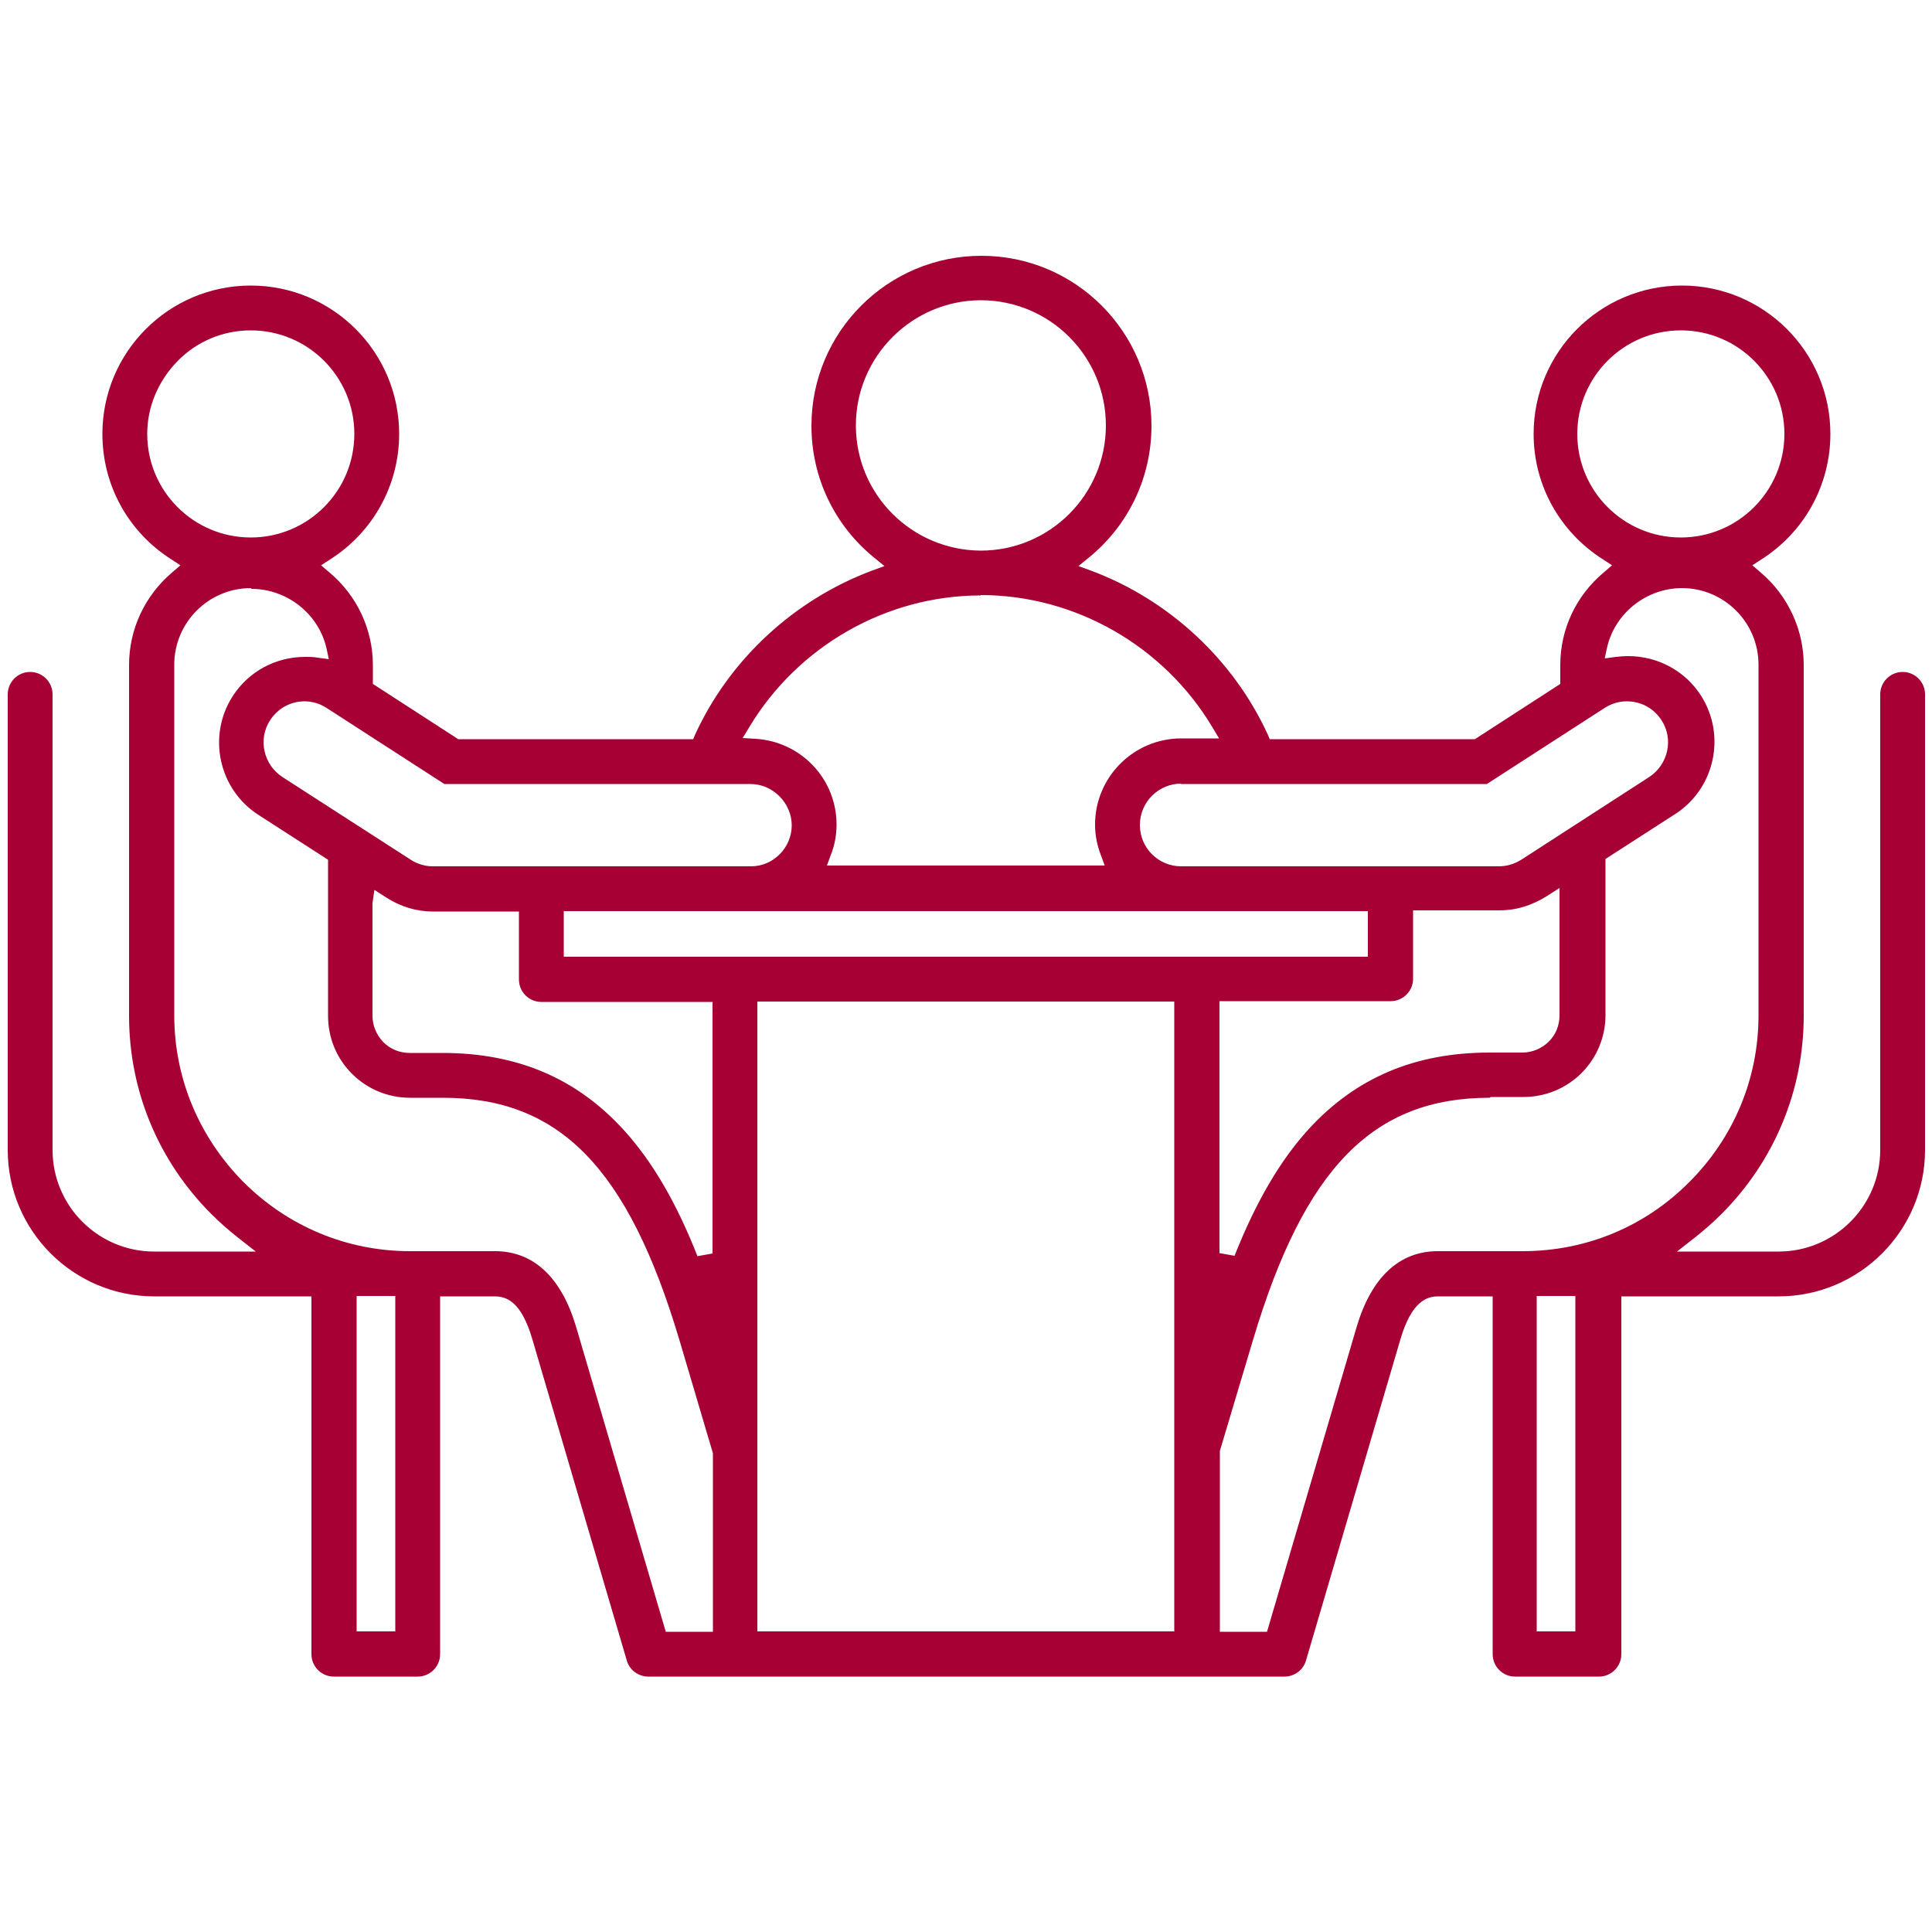 <?xml version="1.0" encoding="UTF-8"?><svg id="Calque_1" xmlns="http://www.w3.org/2000/svg" viewBox="0 0 50 50"><path d="M16.78,43.39c-.26,0-.49-.17-.56-.42l-2.44-8.3c-.29-1-.68-1.12-.98-1.12h-1.41v9.26c0,.32-.26.58-.58.58h-2.17c-.32,0-.58-.26-.58-.58v-9.26H3.99c-2.09,0-3.79-1.7-3.79-3.79v-11.79c0-.32.26-.58.58-.58s.58.26.58.58v11.79c0,1.45,1.18,2.63,2.63,2.63h2.63l-.46-.36c-.24-.19-.47-.39-.69-.61-1.37-1.37-2.13-3.19-2.13-5.13v-9.08c0-.93.41-1.8,1.12-2.4l.21-.18-.23-.15c-1.12-.71-1.79-1.92-1.79-3.25,0-2.12,1.72-3.84,3.84-3.84s3.84,1.72,3.84,3.84c0,1.32-.67,2.54-1.79,3.25l-.23.15.21.18c.72.6,1.13,1.48,1.13,2.4v.49l2.21,1.43h6.08l.05-.12c.89-1.94,2.55-3.48,4.57-4.24l.33-.12-.27-.22c-1.03-.84-1.62-2.08-1.62-3.41,0-2.43,1.97-4.4,4.4-4.4s4.4,1.97,4.4,4.4c0,1.33-.59,2.57-1.62,3.41l-.27.22.33.12c2.01.75,3.68,2.3,4.57,4.24l.05.12h5.31l2.21-1.43v-.49c0-.93.41-1.8,1.13-2.4l.21-.18-.23-.15c-1.12-.71-1.8-1.92-1.8-3.25,0-2.12,1.72-3.84,3.84-3.84s3.84,1.72,3.84,3.84c0,1.32-.67,2.54-1.79,3.25l-.23.15.21.18c.71.6,1.12,1.48,1.12,2.4v9.08c0,1.93-.76,3.76-2.13,5.13-.22.22-.45.42-.69.61l-.46.36h2.63c1.45,0,2.63-1.18,2.63-2.63v-11.79c0-.32.26-.58.58-.58s.58.26.58.58v11.79c0,2.09-1.7,3.79-3.79,3.79h-4.07v9.26c0,.32-.26.58-.58.58h-2.17c-.32,0-.58-.26-.58-.58v-9.26h-1.41c-.3,0-.69.13-.98,1.12l-2.44,8.3c-.07.25-.3.42-.56.42h-16.44ZM39.77,42.22h1v-8.68h-1v8.68ZM38.55,28.41c-3.01,0-4.79,1.81-6.12,6.26l-.86,2.88v4.68s1.22,0,1.22,0l2.32-7.89c.38-1.28,1.1-1.96,2.1-1.96h2.2c1.63,0,3.16-.63,4.31-1.79,1.15-1.15,1.79-2.68,1.79-4.31v-9.08c0-1.09-.89-1.98-1.98-1.98-.92,0-1.74.65-1.94,1.54l-.06.28.29-.04c.11-.01.21-.02.32-.02.76,0,1.47.38,1.88,1.02.66,1.03.36,2.41-.67,3.07l-1.8,1.16v4.04c0,.56-.22,1.1-.62,1.5-.4.4-.94.62-1.5.62h-.85ZM19.6,42.22h10.79v-16.3h-10.79v16.3ZM6.49,15.22c-1.09,0-1.98.89-1.98,1.98v9.08c0,1.62.64,3.15,1.79,4.31,1.15,1.15,2.68,1.79,4.31,1.79h2.2c1,0,1.72.68,2.1,1.96l2.32,7.89h1.22v-4.62l-.87-2.94c-1.33-4.45-3.1-6.26-6.12-6.26h-.85c-.56,0-1.1-.22-1.5-.62-.4-.4-.62-.93-.62-1.5v-4.04l-1.8-1.16c-1.03-.66-1.33-2.04-.67-3.07.41-.64,1.11-1.02,1.88-1.02.11,0,.21,0,.32.02l.29.04-.06-.28c-.2-.89-1.02-1.54-1.94-1.54ZM9.23,42.22h1v-8.68h-1v8.68ZM31.56,32.43l.39.07c.55-1.39,1.18-2.47,1.92-3.28,1.22-1.33,2.75-1.98,4.68-1.98h.85c.25,0,.49-.1.68-.28.18-.18.28-.42.28-.68v-3.3l-.31.2c-.41.26-.82.38-1.25.38h-2.23v1.77c0,.32-.26.58-.58.58h-4.43v6.51ZM9.64,23.36v2.93c0,.25.1.49.28.68.18.18.42.28.68.28h.85c1.93,0,3.46.65,4.68,1.98.74.81,1.37,1.88,1.92,3.28l.39-.07v-6.51h-4.43c-.32,0-.58-.26-.58-.58v-1.76h-2.23c-.43,0-.84-.13-1.2-.36l-.31-.2-.05.34ZM14.59,24.76h20.81v-1.18H14.59v1.18ZM25.38,15.41c-2.44,0-4.73,1.31-5.99,3.41l-.17.28.33.02c1.18.07,2.1,1.04,2.1,2.22,0,.27-.05.54-.15.79l-.1.27h7.19l-.1-.27c-.1-.26-.15-.52-.15-.79,0-1.23,1-2.23,2.23-2.23h.98l-.18-.3c-1.26-2.1-3.55-3.41-5.99-3.41h0ZM7.89,18.15c-.37,0-.7.18-.9.49-.32.49-.17,1.15.32,1.47l3.32,2.14c.17.11.37.17.57.17h8.24c.58,0,1.05-.49,1.05-1.06s-.48-1.07-1.07-1.07h-7.92l-3.05-1.97c-.17-.11-.37-.17-.57-.17ZM30.57,20.28c-.59,0-1.07.48-1.07,1.07s.47,1.06,1.05,1.07h8.24c.21,0,.4-.06.58-.17l3.31-2.14c.49-.32.64-.98.32-1.47-.2-.31-.53-.49-.9-.49-.2,0-.4.06-.57.17l-3.05,1.97h-7.92ZM25.39,7.77c-1.78,0-3.24,1.45-3.24,3.24s1.45,3.23,3.23,3.24c1.79,0,3.24-1.45,3.24-3.24s-1.45-3.24-3.24-3.24ZM43.5,8.55c-1.48,0-2.68,1.2-2.68,2.68s1.2,2.68,2.68,2.68,2.68-1.2,2.68-2.68-1.2-2.68-2.68-2.68ZM6.49,8.55c-.71,0-1.39.28-1.89.79s-.79,1.18-.79,1.89c0,1.48,1.2,2.68,2.68,2.68s2.68-1.2,2.68-2.68-1.2-2.68-2.68-2.68Z" style="fill:#a60034; stroke-width:0px;"/></svg>